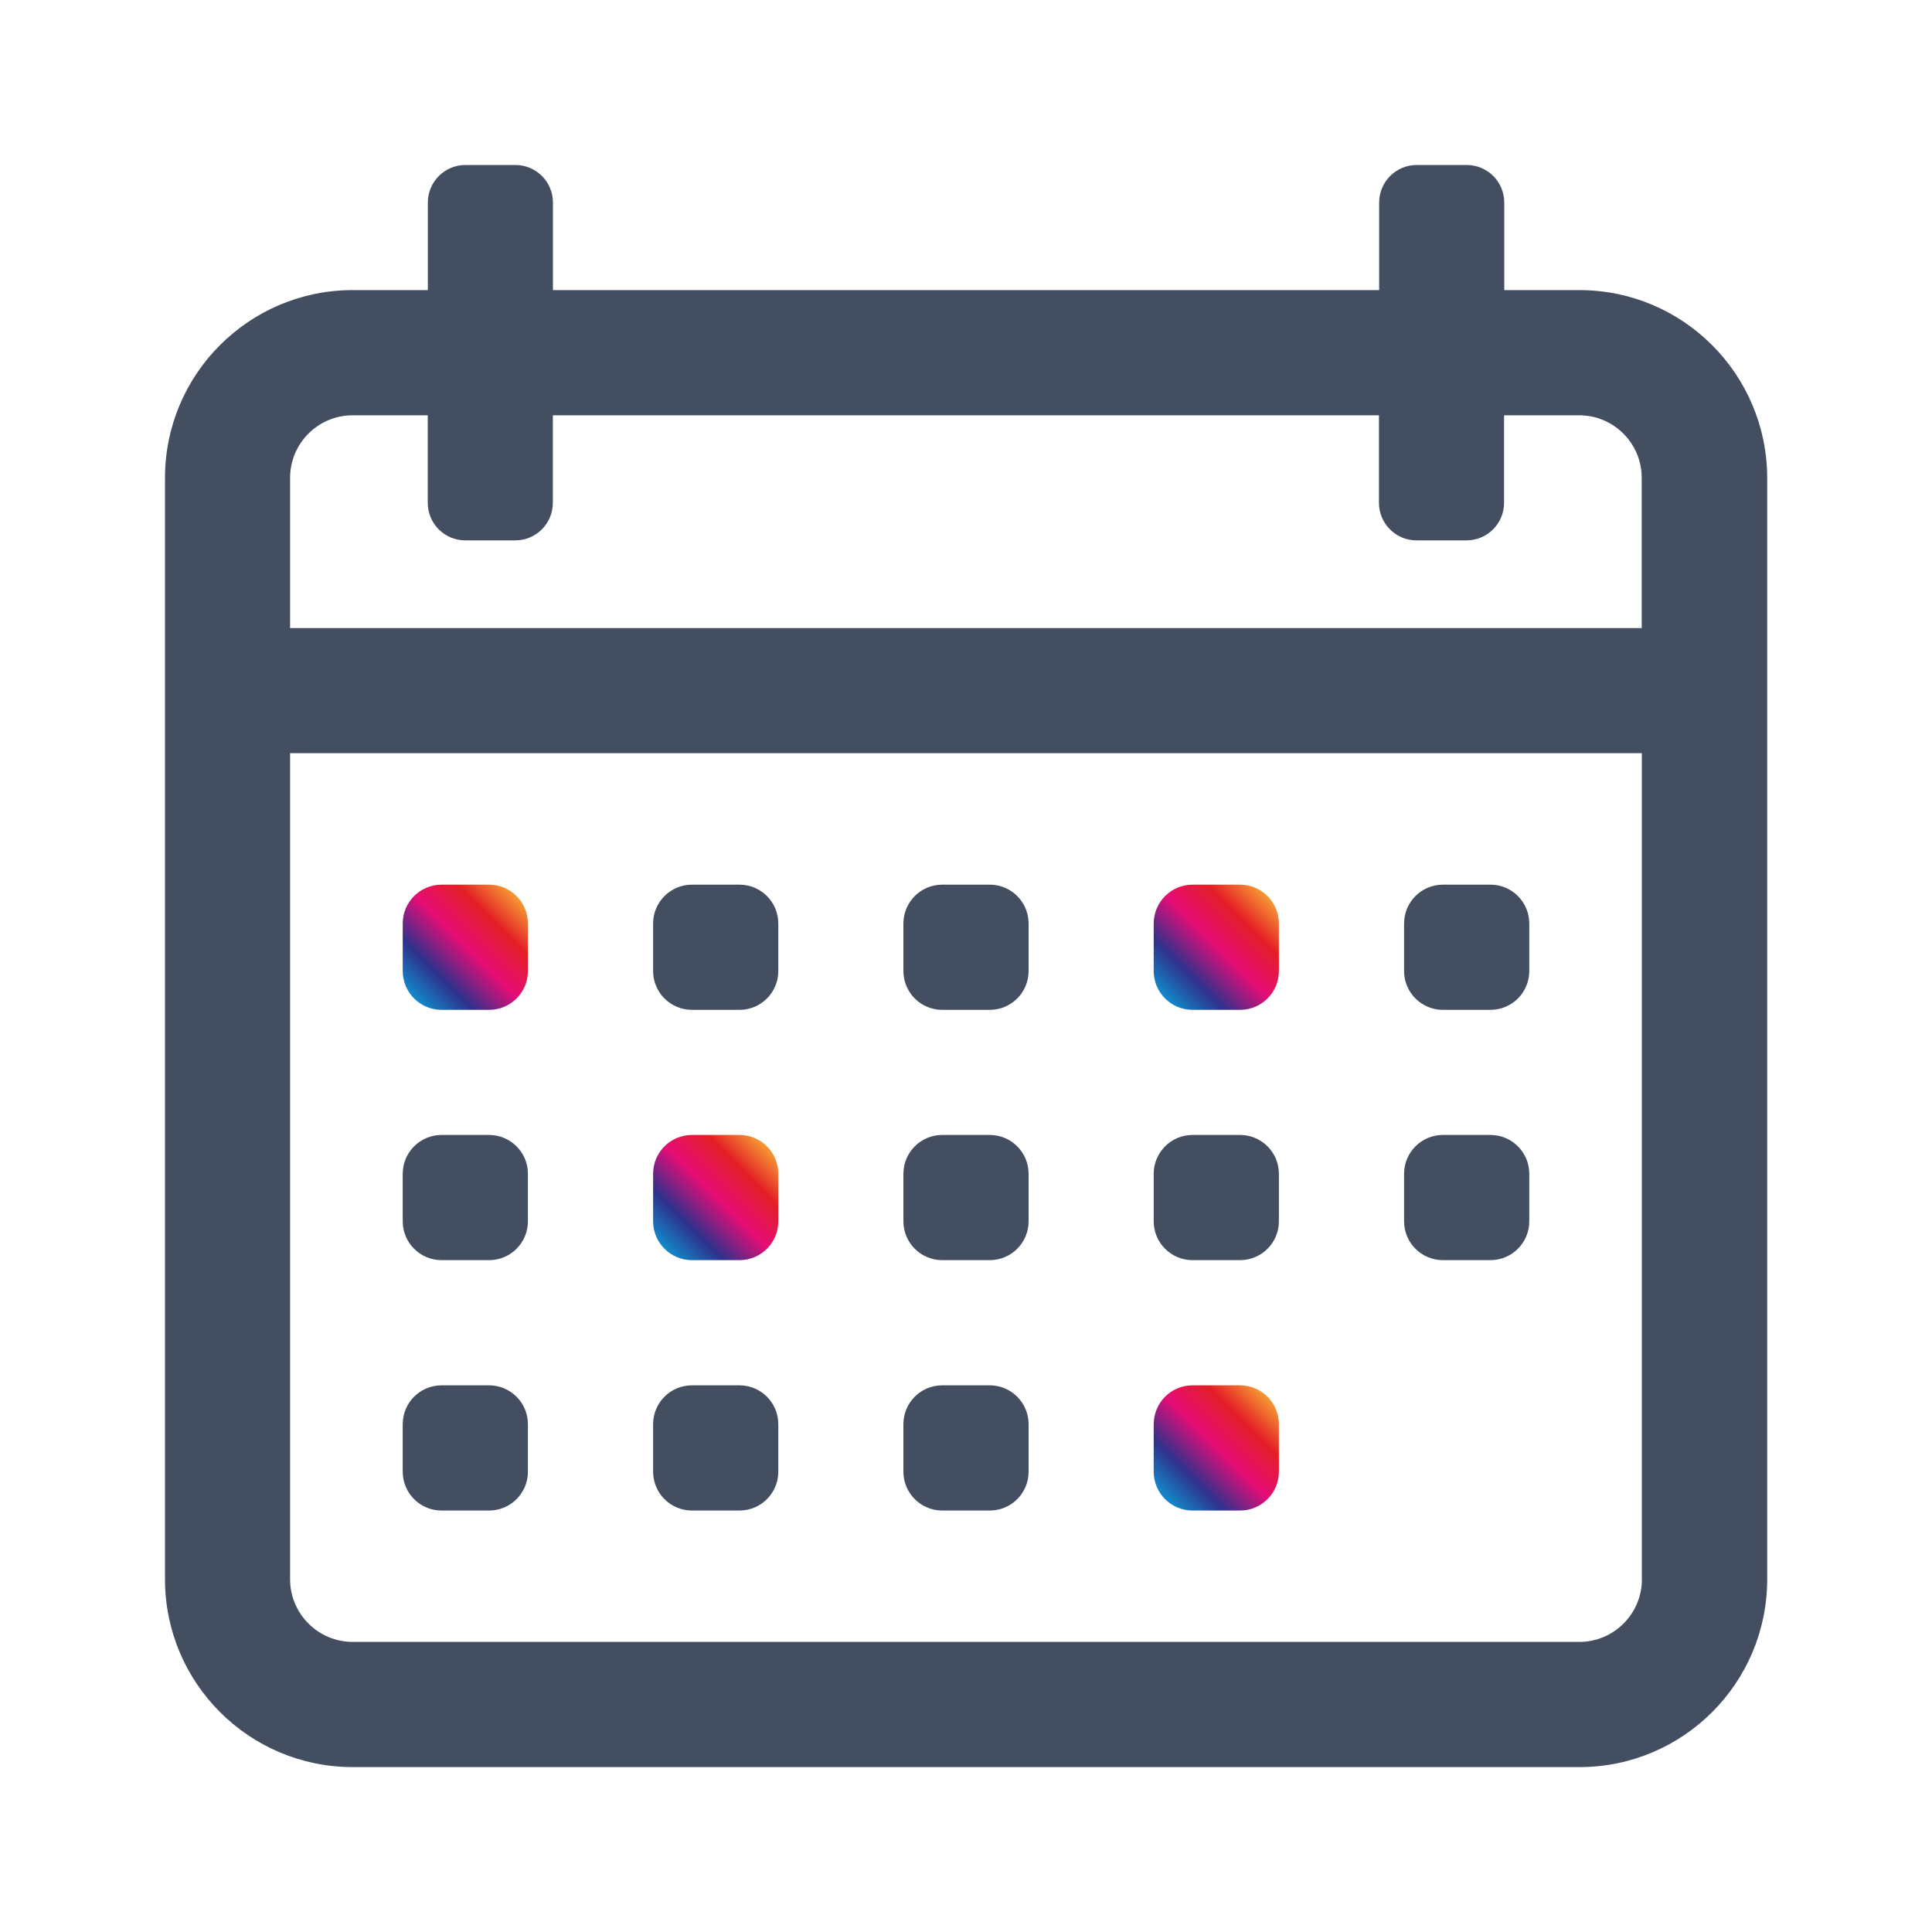 <?xml version="1.0" encoding="utf-8"?>
<!-- Generator: Adobe Illustrator 23.0.5, SVG Export Plug-In . SVG Version: 6.00 Build 0)  -->
<svg version="1.1" id="Layer_1" xmlns="http://www.w3.org/2000/svg" xmlns:xlink="http://www.w3.org/1999/xlink" x="0px" y="0px"
	 viewBox="0 0 200 200" style="enable-background:new 0 0 200 200;" xml:space="preserve">
<style type="text/css">
	.st0{fill:none;stroke:#929497;stroke-width:0.25;stroke-miterlimit:10;}
	.st1{clip-path:url(#SVGID_2_);}
	.st2{clip-path:url(#SVGID_4_);}
	.st3{fill:url(#SVGID_8_);}
	.st4{clip-path:url(#SVGID_9_);}
	.st5{clip-path:url(#SVGID_11_);}
	.st6{fill:#FFFFFF;}
	.st7{clip-path:url(#SVGID_15_);}
	.st8{clip-path:url(#SVGID_17_);}
	.st9{fill:#F69A34;}
	.st10{fill:#E31E26;}
	.st11{fill:#E60C76;}
	.st12{fill:#2E328C;}
	.st13{fill:#128ACB;}
	.st14{fill:#434F61;}
	.st15{fill:url(#SVGID_20_);}
	.st16{fill:url(#SVGID_21_);}
	.st17{fill-rule:evenodd;clip-rule:evenodd;fill:#434F61;}
	.st18{fill:url(#SVGID_22_);}
	.st19{fill:none;stroke:#FF00FF;stroke-width:2.5;stroke-miterlimit:10;}
	.st20{fill:url(#SVGID_23_);}
	.st21{fill:url(#SVGID_24_);}
	.st22{fill:url(#SVGID_25_);}
	.st23{fill:url(#SVGID_26_);}
	.st24{fill:url(#SVGID_27_);}
	.st25{fill:url(#SVGID_28_);}
	.st26{fill:url(#SVGID_29_);}
	.st27{fill:url(#SVGID_30_);}
	.st28{fill:url(#SVGID_31_);}
	.st29{fill:url(#SVGID_32_);}
	.st30{fill:url(#SVGID_33_);}
	.st31{fill:url(#SVGID_34_);}
	.st32{fill:url(#SVGID_35_);}
	.st33{fill:url(#SVGID_36_);}
	.st34{fill:url(#SVGID_37_);}
	.st35{fill:url(#SVGID_38_);}
	.st36{fill:url(#SVGID_39_);}
	.st37{fill:url(#SVGID_40_);}
	.st38{fill:url(#SVGID_41_);}
	.st39{fill:url(#SVGID_42_);}
	.st40{fill:url(#SVGID_43_);}
	.st41{fill:url(#SVGID_44_);}
	.st42{fill:url(#SVGID_45_);}
	.st43{fill:url(#SVGID_46_);}
	.st44{fill:url(#SVGID_47_);}
</style>
<g>
	<g>
		<g>
			<path class="st14" d="M163.49,30.03h-7.77v-9.06c0-2.15-1.74-3.89-3.89-3.89h-5.17c-2.15,0-3.89,1.74-3.89,3.89v9.06H57.24v-9.06
				c0-2.15-1.74-3.89-3.89-3.89h-5.17c-2.15,0-3.89,1.74-3.89,3.89v9.06h-7.77c-10.73,0-19.44,8.7-19.44,19.44v114.02
				c0,10.73,8.7,19.44,19.44,19.44h126.98c10.73,0,19.44-8.7,19.44-19.44V49.47C182.92,38.73,174.22,30.03,163.49,30.03z
				 M169.97,163.49c0,3.57-2.91,6.48-6.48,6.48H36.51c-3.57,0-6.48-2.91-6.48-6.48V77.97h139.93V163.49z M169.97,65.02H30.03V49.47
				c0-3.58,2.9-6.48,6.48-6.48h7.77v9.06c0,2.15,1.74,3.89,3.89,3.89h5.17c2.15,0,3.89-1.74,3.89-3.89v-9.06h85.52v9.06
				c0,2.15,1.74,3.89,3.89,3.89h5.17c2.15,0,3.89-1.74,3.89-3.89v-9.06h7.77c3.58,0,6.48,2.9,6.48,6.48V65.02z"/>
		</g>
	</g>
	<g>
		<g>
			<g>
				<linearGradient id="SVGID_2_" gradientUnits="userSpaceOnUse" x1="42.871" y1="103.358" x2="53.474" y2="92.755">
					<stop  offset="0" style="stop-color:#128ACB"/>
					<stop  offset="0.232" style="stop-color:#2E328C"/>
					<stop  offset="0.506" style="stop-color:#E60C76"/>
					<stop  offset="0.763" style="stop-color:#E31E26"/>
					<stop  offset="1" style="stop-color:#F69A34"/>
				</linearGradient>
				<path style="fill:url(#SVGID_2_);" d="M45.71,91.58h4.92c2.22,0,4.02,1.8,4.02,4.02v4.92c0,2.22-1.8,4.02-4.02,4.02h-4.92
					c-2.22,0-4.02-1.8-4.02-4.02V95.6C41.69,93.38,43.49,91.58,45.71,91.58z"/>
			</g>
		</g>
	</g>
	<g>
		<g>
			<path class="st14" d="M71.63,91.58h4.92c2.22,0,4.02,1.8,4.02,4.02v4.92c0,2.22-1.8,4.02-4.02,4.02h-4.92
				c-2.22,0-4.02-1.8-4.02-4.02V95.6C67.61,93.38,69.41,91.58,71.63,91.58z"/>
		</g>
	</g>
	<g>
		<g>
			<path class="st14" d="M97.54,91.58h4.92c2.22,0,4.02,1.8,4.02,4.02v4.92c0,2.22-1.8,4.02-4.02,4.02h-4.92
				c-2.22,0-4.02-1.8-4.02-4.02V95.6C93.52,93.38,95.32,91.58,97.54,91.58z"/>
		</g>
	</g>
	<g>
		<g>
			<g>
				<linearGradient id="SVGID_4_" gradientUnits="userSpaceOnUse" x1="120.612" y1="103.358" x2="131.215" y2="92.755">
					<stop  offset="0" style="stop-color:#128ACB"/>
					<stop  offset="0.232" style="stop-color:#2E328C"/>
					<stop  offset="0.506" style="stop-color:#E60C76"/>
					<stop  offset="0.763" style="stop-color:#E31E26"/>
					<stop  offset="1" style="stop-color:#F69A34"/>
				</linearGradient>
				<path style="fill:url(#SVGID_4_);" d="M123.45,91.58h4.92c2.22,0,4.02,1.8,4.02,4.02v4.92c0,2.22-1.8,4.02-4.02,4.02h-4.92
					c-2.22,0-4.02-1.8-4.02-4.02V95.6C119.44,93.38,121.23,91.58,123.45,91.58z"/>
			</g>
		</g>
	</g>
	<g>
		<g>
			<path class="st14" d="M149.37,91.58h4.92c2.22,0,4.02,1.8,4.02,4.02v4.92c0,2.22-1.8,4.02-4.02,4.02h-4.92
				c-2.22,0-4.02-1.8-4.02-4.02V95.6C145.35,93.38,147.15,91.58,149.37,91.58z"/>
		</g>
	</g>
	<g>
		<g>
			<path class="st14" d="M45.71,117.49h4.92c2.22,0,4.02,1.8,4.02,4.02v4.92c0,2.22-1.8,4.02-4.02,4.02h-4.92
				c-2.22,0-4.02-1.8-4.02-4.02v-4.92C41.69,119.29,43.49,117.49,45.71,117.49z"/>
		</g>
	</g>
	<g>
		<g>
			<g>
				<linearGradient id="SVGID_7_" gradientUnits="userSpaceOnUse" x1="68.784" y1="129.272" x2="79.388" y2="118.669">
					<stop  offset="0" style="stop-color:#128ACB"/>
					<stop  offset="0.232" style="stop-color:#2E328C"/>
					<stop  offset="0.506" style="stop-color:#E60C76"/>
					<stop  offset="0.763" style="stop-color:#E31E26"/>
					<stop  offset="1" style="stop-color:#F69A34"/>
				</linearGradient>
				<path style="fill:url(#SVGID_7_);" d="M71.63,117.49h4.92c2.22,0,4.02,1.8,4.02,4.02v4.92c0,2.22-1.8,4.02-4.02,4.02h-4.92
					c-2.22,0-4.02-1.8-4.02-4.02v-4.92C67.61,119.29,69.41,117.49,71.63,117.49z"/>
			</g>
		</g>
	</g>
	<g>
		<g>
			<path class="st14" d="M97.54,117.49h4.92c2.22,0,4.02,1.8,4.02,4.02v4.92c0,2.22-1.8,4.02-4.02,4.02h-4.92
				c-2.22,0-4.02-1.8-4.02-4.02v-4.92C93.52,119.29,95.32,117.49,97.54,117.49z"/>
		</g>
	</g>
	<g>
		<g>
			<path class="st14" d="M123.45,117.49h4.92c2.22,0,4.02,1.8,4.02,4.02v4.92c0,2.22-1.8,4.02-4.02,4.02h-4.92
				c-2.22,0-4.02-1.8-4.02-4.02v-4.92C119.44,119.29,121.23,117.49,123.45,117.49z"/>
		</g>
	</g>
	<g>
		<g>
			<path class="st14" d="M45.71,143.41h4.92c2.22,0,4.02,1.8,4.02,4.02v4.92c0,2.22-1.8,4.02-4.02,4.02h-4.92
				c-2.22,0-4.02-1.8-4.02-4.02v-4.92C41.69,145.2,43.49,143.41,45.71,143.41z"/>
		</g>
	</g>
	<g>
		<g>
			<path class="st14" d="M71.63,143.41h4.92c2.22,0,4.02,1.8,4.02,4.02v4.92c0,2.22-1.8,4.02-4.02,4.02h-4.92
				c-2.22,0-4.02-1.8-4.02-4.02v-4.92C67.61,145.2,69.41,143.41,71.63,143.41z"/>
		</g>
	</g>
	<g>
		<g>
			<path class="st14" d="M97.54,143.41h4.92c2.22,0,4.02,1.8,4.02,4.02v4.92c0,2.22-1.8,4.02-4.02,4.02h-4.92
				c-2.22,0-4.02-1.8-4.02-4.02v-4.92C93.52,145.2,95.32,143.41,97.54,143.41z"/>
		</g>
	</g>
	<g>
		<g>
			<g>
				<linearGradient id="SVGID_8_" gradientUnits="userSpaceOnUse" x1="120.612" y1="155.186" x2="131.215" y2="144.583">
					<stop  offset="0" style="stop-color:#128ACB"/>
					<stop  offset="0.232" style="stop-color:#2E328C"/>
					<stop  offset="0.506" style="stop-color:#E60C76"/>
					<stop  offset="0.763" style="stop-color:#E31E26"/>
					<stop  offset="1" style="stop-color:#F69A34"/>
				</linearGradient>
				<path class="st3" d="M123.45,143.41h4.92c2.22,0,4.02,1.8,4.02,4.02v4.92c0,2.22-1.8,4.02-4.02,4.02h-4.92
					c-2.22,0-4.02-1.8-4.02-4.02v-4.92C119.44,145.2,121.23,143.41,123.45,143.41z"/>
			</g>
		</g>
	</g>
	<g>
		<g>
			<path class="st14" d="M149.37,117.49h4.92c2.22,0,4.02,1.8,4.02,4.02v4.92c0,2.22-1.8,4.02-4.02,4.02h-4.92
				c-2.22,0-4.02-1.8-4.02-4.02v-4.92C145.35,119.29,147.15,117.49,149.37,117.49z"/>
		</g>
	</g>
</g>
</svg>
